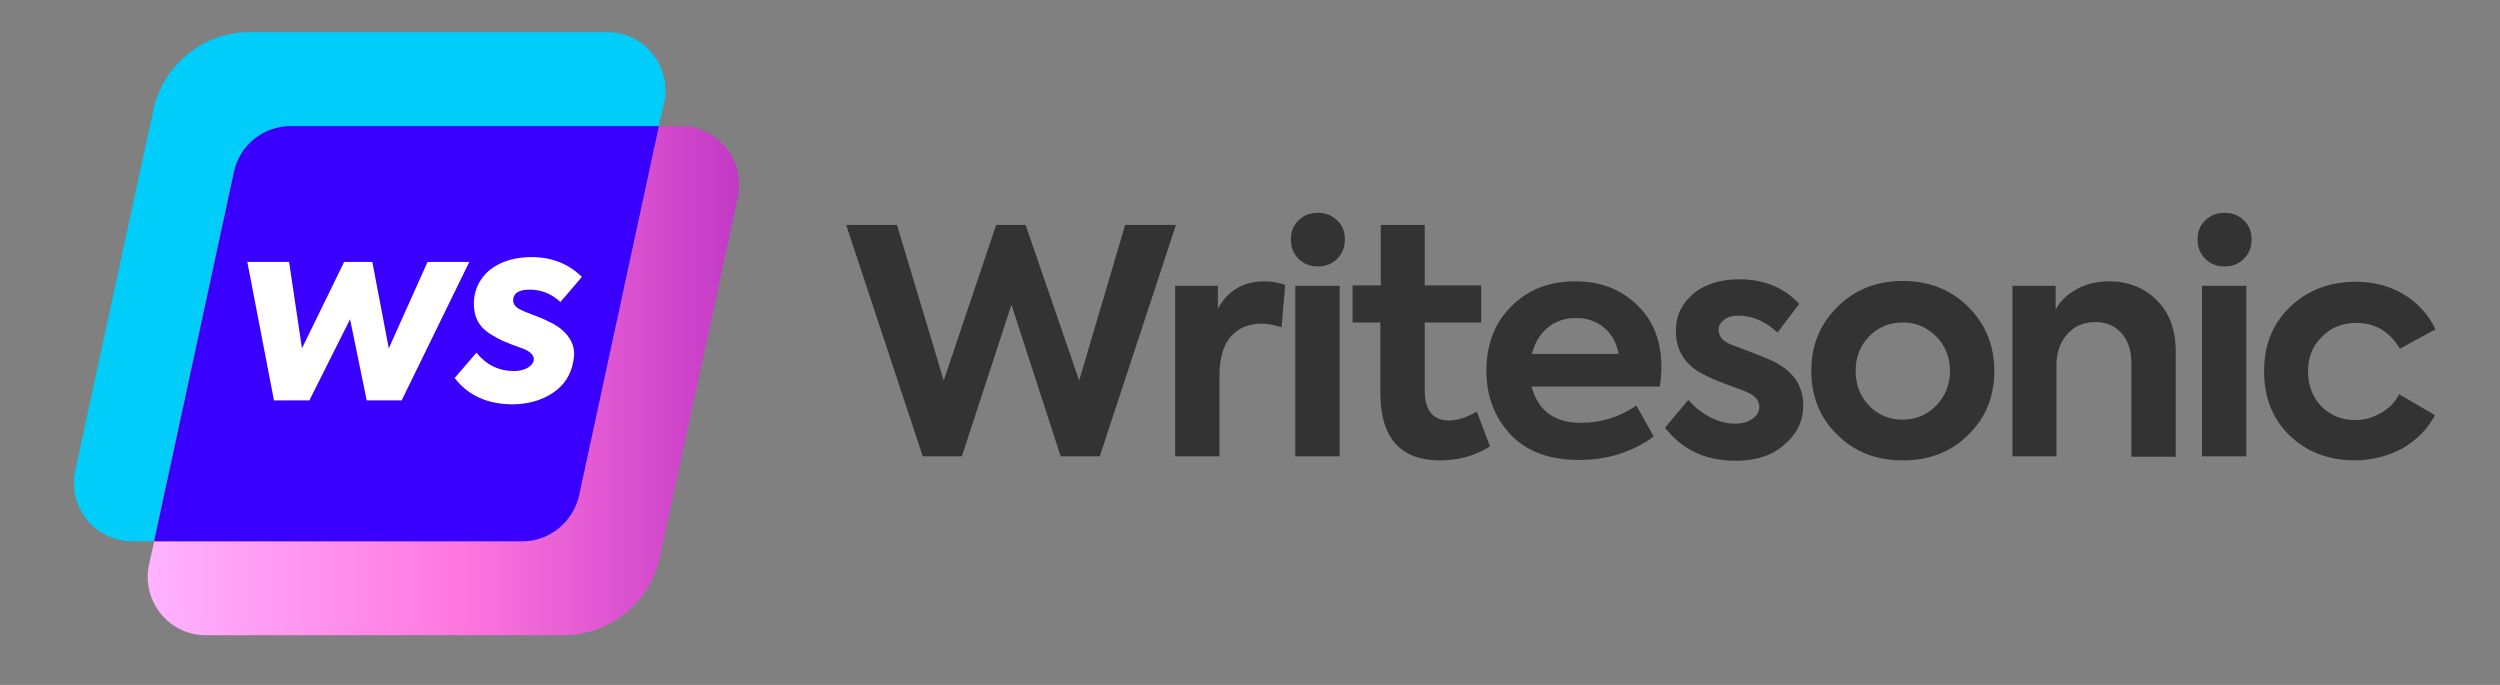 <svg width="146" height="40" viewBox="0 0 146 40" fill="none" xmlns="http://www.w3.org/2000/svg">
<rect x="0" y="0" width="146" height="40" fill="#808080" stroke="none"/>
<path d="M16.987 7.364H38.479L38.785 5.998C39.233 3.88 37.632 1.879 35.466 1.879H14.586C11.879 1.879 9.549 3.762 8.96 6.399L4.394 27.49C3.946 29.609 5.547 31.61 7.713 31.61H8.984L13.645 10.047C13.998 8.494 15.387 7.364 16.987 7.364Z" fill="#00CDFA"/>
<path d="M39.751 7.365H38.48L33.819 28.928C33.489 30.481 32.1 31.611 30.5 31.611H9.008L8.702 32.977C8.255 35.095 9.855 37.096 12.021 37.096H32.901C35.608 37.096 37.938 35.213 38.527 32.577L43.094 11.508C43.541 9.366 41.917 7.365 39.751 7.365Z" fill="url(#paint0_linear_10_676)"/>
<path d="M33.819 28.928L38.479 7.365H16.987C15.387 7.365 13.998 8.472 13.668 10.049L9.007 31.611H30.499C32.1 31.611 33.465 30.481 33.819 28.928Z" fill="#3A00FF"/>
<path d="M15.999 23.383L14.444 15.297H16.883L17.634 20.343L20.099 15.297H21.743L22.706 20.343L24.968 15.297H27.407L23.457 23.383H21.416L20.444 18.646L18.067 23.383H15.999Z" fill="white"/>
<path d="M26.551 22.074L27.824 20.599C28.398 21.305 29.123 21.668 30.015 21.668C30.59 21.668 31.093 21.429 31.173 21.032C31.2 20.793 31.04 20.59 30.669 20.413C30.581 20.369 30.387 20.298 30.077 20.192C29.468 19.953 29.202 19.865 28.672 19.529C27.93 19.07 27.576 18.434 27.7 17.338C27.939 15.844 29.308 15.014 31.04 15.014C32.224 15.014 33.197 15.402 33.983 16.171L32.728 17.638C32.207 17.152 31.606 16.914 30.925 16.914C30.378 16.914 30.051 17.073 29.98 17.417C29.918 17.7 30.068 17.939 30.422 18.098C30.537 18.16 30.775 18.257 31.129 18.389C31.482 18.522 31.783 18.637 32.03 18.778C32.825 19.114 33.762 19.9 33.479 21.102C33.347 21.889 32.949 22.507 32.278 22.949C31.615 23.391 30.811 23.612 29.909 23.612C28.46 23.603 27.338 23.099 26.551 22.074Z" fill="white"/>
<path d="M56.173 26.649H53.889L49.416 13.135H52.383L55.114 22.223L58.175 13.135H59.894L63.025 22.223L65.709 13.135H68.675L64.226 26.649H61.942L59.069 17.797L56.173 26.649Z" fill="#333333"/>
<path d="M71.218 26.648H68.628V16.689H71.124V18.031C71.713 16.948 72.631 16.43 73.855 16.43C74.255 16.43 74.656 16.5 75.056 16.642L74.844 19.114C74.397 18.973 74.02 18.902 73.667 18.902C72.913 18.902 72.325 19.161 71.877 19.655C71.454 20.15 71.218 20.903 71.218 21.916V26.648Z" fill="#333333"/>
<path d="M78.541 13.982C78.541 14.429 78.399 14.806 78.093 15.112C77.787 15.418 77.411 15.559 76.963 15.559C76.516 15.559 76.139 15.418 75.833 15.112C75.527 14.806 75.386 14.429 75.386 13.982C75.386 13.534 75.527 13.158 75.833 12.875C76.139 12.569 76.516 12.428 76.963 12.428C77.411 12.428 77.787 12.569 78.093 12.875C78.399 13.158 78.541 13.534 78.541 13.982ZM78.235 16.689V26.649H75.645V16.689H78.235Z" fill="#333333"/>
<path d="M86.241 24.036L87.018 26.061C86.194 26.602 85.205 26.885 84.075 26.885C82.921 26.885 82.074 26.555 81.485 25.896C80.896 25.237 80.614 24.248 80.614 22.953V18.832H78.989V16.666H80.637V13.135H83.204V16.666H86.5V18.832H83.204V22.788C83.204 23.965 83.675 24.554 84.616 24.554C85.087 24.554 85.652 24.389 86.241 24.036Z" fill="#333333"/>
<path d="M97.024 21.445C97.024 21.751 97 22.128 96.929 22.575H89.442C89.819 23.988 90.784 24.694 92.338 24.694C93.492 24.694 94.575 24.364 95.564 23.681L96.576 25.494C95.305 26.413 93.869 26.86 92.221 26.86C90.478 26.86 89.136 26.366 88.194 25.353C87.276 24.364 86.805 23.116 86.805 21.657C86.805 20.126 87.276 18.878 88.242 17.913C89.207 16.924 90.455 16.43 91.985 16.43C93.445 16.43 94.622 16.877 95.564 17.772C96.553 18.69 97.024 19.914 97.024 21.445ZM92.032 18.572C91.396 18.572 90.831 18.761 90.384 19.137C89.937 19.514 89.63 20.008 89.466 20.668H94.528C94.41 20.032 94.128 19.514 93.68 19.137C93.233 18.761 92.691 18.572 92.032 18.572Z" fill="#333333"/>
<path d="M101.355 26.908C99.613 26.908 98.247 26.272 97.235 24.977L98.6 23.352C98.954 23.776 99.377 24.106 99.872 24.365C100.366 24.624 100.861 24.741 101.355 24.741C101.755 24.741 102.061 24.647 102.344 24.459C102.603 24.271 102.744 24.035 102.744 23.753C102.744 23.399 102.509 23.117 102.038 22.905C101.897 22.834 101.496 22.693 100.861 22.458C100.296 22.246 99.872 22.081 99.589 21.916C98.436 21.375 97.871 20.503 97.871 19.326C97.871 18.455 98.2 17.749 98.883 17.16C99.542 16.595 100.46 16.312 101.591 16.312C103.003 16.312 104.18 16.783 105.075 17.749L103.804 19.42C103.097 18.761 102.344 18.432 101.52 18.432C101.19 18.432 100.908 18.502 100.696 18.667C100.484 18.832 100.366 19.02 100.366 19.256C100.366 19.679 100.649 19.985 101.237 20.174C102.532 20.668 103.333 20.974 103.639 21.139C104.769 21.728 105.311 22.575 105.311 23.658C105.311 24.6 104.934 25.354 104.204 25.966C103.498 26.602 102.556 26.908 101.355 26.908Z" fill="#333333"/>
<path d="M105.78 21.659C105.78 20.175 106.274 18.951 107.287 17.939C108.299 16.926 109.57 16.408 111.124 16.408C112.678 16.408 113.95 16.926 114.962 17.939C115.951 18.928 116.469 20.175 116.469 21.659C116.469 23.142 115.975 24.39 114.962 25.379C113.95 26.391 112.678 26.886 111.124 26.886C109.57 26.886 108.299 26.391 107.287 25.379C106.274 24.39 105.78 23.142 105.78 21.659ZM109.147 23.684C109.665 24.225 110.324 24.508 111.124 24.508C111.901 24.508 112.537 24.225 113.079 23.684C113.62 23.118 113.879 22.436 113.879 21.659C113.879 20.882 113.62 20.199 113.079 19.657C112.537 19.116 111.901 18.833 111.124 18.833C110.324 18.833 109.665 19.116 109.147 19.657C108.629 20.199 108.37 20.858 108.37 21.659C108.37 22.459 108.629 23.142 109.147 23.684Z" fill="#333333"/>
<path d="M120.119 26.648H117.529V16.689H120.049V18.078C120.308 17.583 120.731 17.183 121.297 16.877C121.862 16.571 122.474 16.43 123.18 16.43C124.263 16.43 125.181 16.783 125.935 17.513C126.688 18.243 127.065 19.255 127.065 20.574V26.672H124.475V21.28C124.475 20.503 124.287 19.891 123.91 19.467C123.533 19.043 123.015 18.808 122.38 18.808C121.697 18.808 121.155 19.043 120.731 19.514C120.308 19.985 120.096 20.597 120.096 21.327V26.648H120.119Z" fill="#333333"/>
<path d="M131.492 13.982C131.492 14.429 131.351 14.806 131.044 15.112C130.738 15.418 130.362 15.559 129.914 15.559C129.467 15.559 129.09 15.418 128.784 15.112C128.478 14.806 128.337 14.429 128.337 13.982C128.337 13.534 128.478 13.158 128.784 12.875C129.09 12.569 129.467 12.428 129.914 12.428C130.362 12.428 130.738 12.569 131.044 12.875C131.351 13.158 131.492 13.534 131.492 13.982ZM131.186 16.689V26.649H128.596V16.689H131.186Z" fill="#333333"/>
<path d="M137.519 26.885C135.989 26.885 134.718 26.391 133.705 25.425C132.716 24.46 132.222 23.212 132.222 21.682C132.222 20.151 132.716 18.904 133.729 17.938C134.741 16.95 136.036 16.455 137.59 16.455C138.602 16.455 139.544 16.691 140.368 17.185C141.192 17.679 141.828 18.362 142.228 19.233L140.156 20.363C139.544 19.351 138.697 18.857 137.614 18.857C136.789 18.857 136.107 19.139 135.589 19.681C135.047 20.222 134.788 20.881 134.788 21.682C134.788 22.506 135.047 23.189 135.565 23.73C136.107 24.272 136.766 24.531 137.566 24.531C138.084 24.531 138.579 24.39 139.073 24.107C139.544 23.825 139.897 23.471 140.109 23.024L142.205 24.248C141.781 25.049 141.145 25.684 140.321 26.179C139.474 26.626 138.532 26.885 137.519 26.885Z" fill="#333333"/>
<defs>
<linearGradient id="paint0_linear_10_676" x1="8.626" y1="22.234" x2="43.16" y2="22.234" gradientUnits="userSpaceOnUse">
<stop stop-color="#FFB3FF"/>
<stop offset="0.533" stop-color="#FF76DF"/>
<stop offset="1" stop-color="#C239C6"/>
</linearGradient>
</defs>
</svg>
